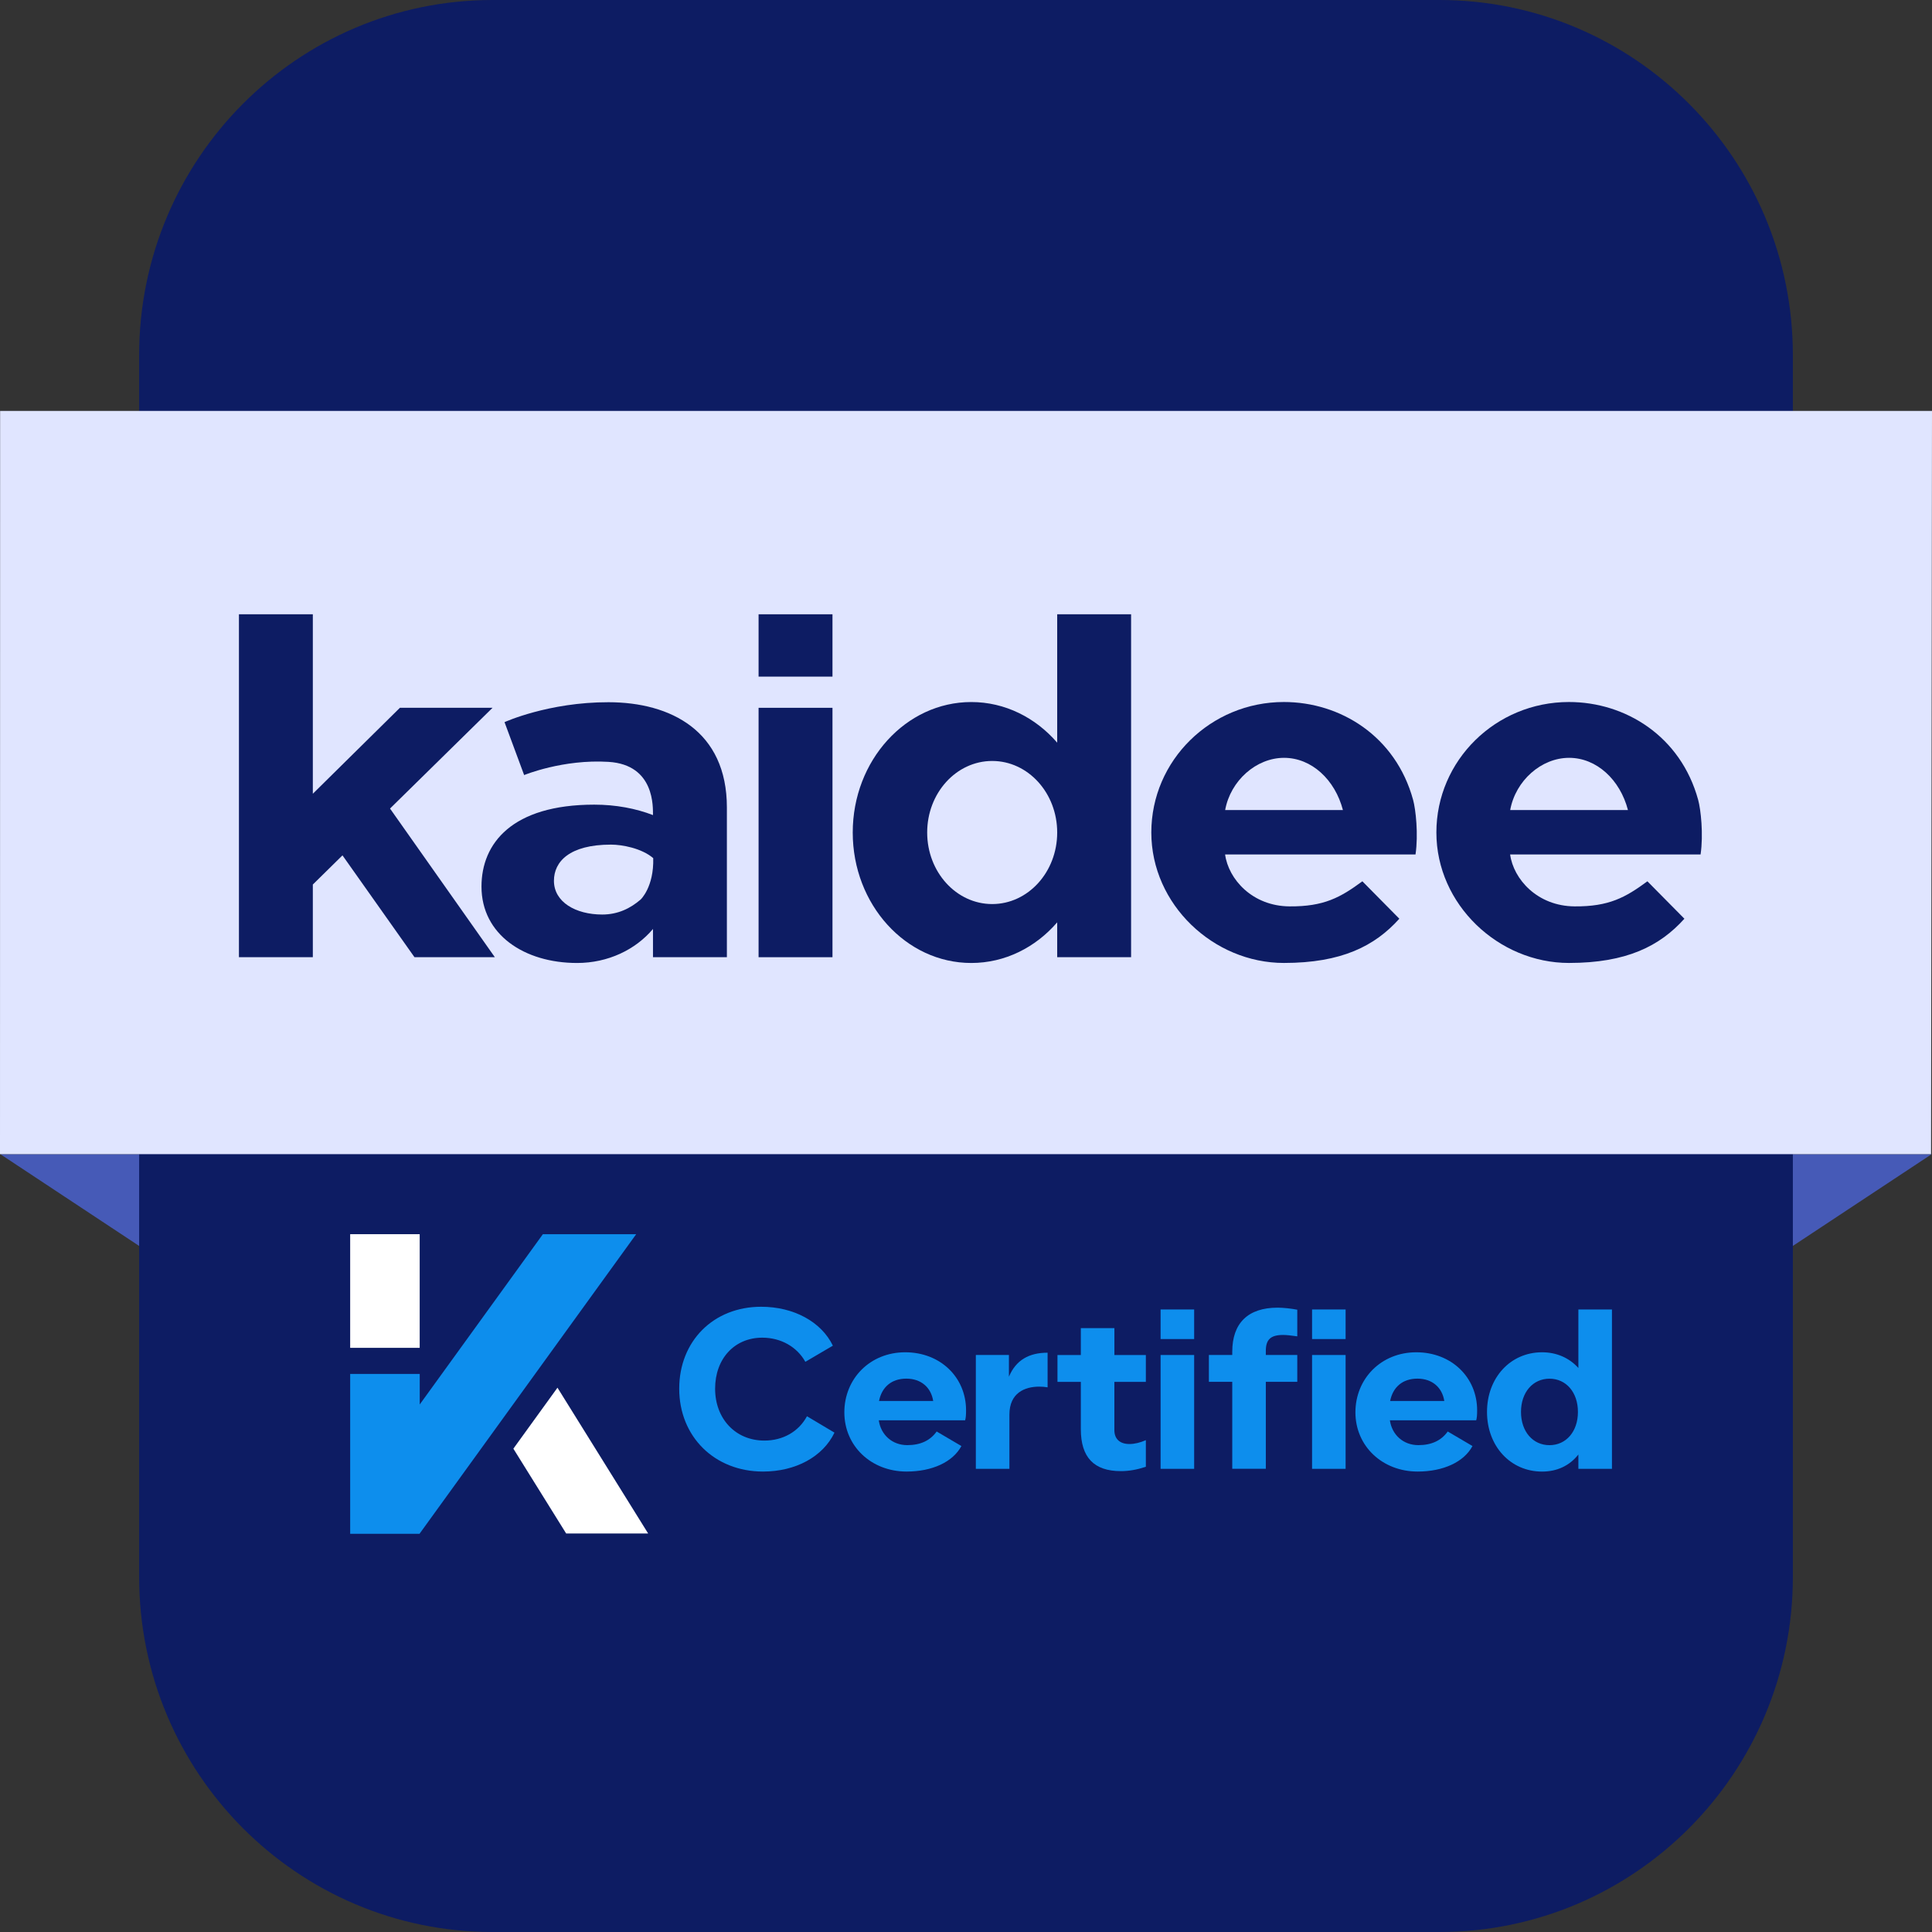 <svg width="64" height="64" viewBox="0 0 64 64" fill="none" xmlns="http://www.w3.org/2000/svg">
<rect x="0" y="0" width="64" height="64" fill="#333333" stroke="none"/>
<path d="M63.988 38.234L57.59 42.463V38.234H63.988Z" fill="#465AB7"/>
<path d="M0.012 38.234L6.409 42.463V38.234H0.012Z" fill="#465AB7"/>
<path d="M47.678 0H16.322C9.853 0 4.609 5.268 4.609 11.766V52.234C4.609 58.732 9.853 64 16.322 64H47.678C54.147 64 59.391 58.732 59.391 52.234V11.766C59.391 5.268 54.147 0 47.678 0Z" fill="#0D1C63"/>
<path d="M64 13.613H0.004L0 38.233H63.969L64 13.613Z" fill="#E0E5FF"/>
<path d="M27.577 23.447H25.129V31.709H27.577V23.447Z" fill="#0D1C63"/>
<path d="M27.577 20.349H25.129V22.414H27.577V20.349Z" fill="#0D1C63"/>
<path d="M20.161 23.262C18.168 23.258 16.713 23.922 16.713 23.922L17.363 25.675C17.363 25.675 18.652 25.143 20.161 25.238C21.704 25.335 21.626 26.759 21.631 26.995V27.001C21.065 26.782 20.399 26.655 19.687 26.655C16.961 26.655 15.95 27.937 15.95 29.369C15.95 30.959 17.367 31.9 19.116 31.9C20.142 31.9 21.052 31.46 21.631 30.773V31.709H24.079V26.749C24.079 24.209 22.211 23.265 20.161 23.262ZM21.223 29.797C20.885 30.09 20.47 30.295 19.951 30.295C19.067 30.295 18.35 29.88 18.35 29.178C18.35 28.545 18.861 27.979 20.24 27.979C20.6 27.979 21.249 28.094 21.639 28.427C21.665 29.387 21.222 29.798 21.222 29.798L21.223 29.797Z" fill="#0D1C63"/>
<path d="M32.175 31.9C33.295 31.9 34.306 31.382 35.021 30.554V31.709H37.469V20.349H35.021V24.602C34.305 23.774 33.295 23.256 32.175 23.256C30.006 23.256 28.248 25.191 28.248 27.578C28.248 29.965 30.006 31.9 32.175 31.9ZM32.868 25.208C34.057 25.208 35.021 26.269 35.021 27.578C35.021 28.887 34.057 29.948 32.868 29.948C31.678 29.948 30.714 28.887 30.714 27.578C30.714 26.269 31.678 25.208 32.868 25.208Z" fill="#0D1C63"/>
<path d="M16.316 23.447H13.247L10.363 26.294V20.349H7.915V31.708H10.363V29.301L11.345 28.335L13.73 31.708H16.392L12.92 26.784L16.316 23.447Z" fill="#0D1C63"/>
<path d="M46.355 30.434L45.13 29.194C44.402 29.731 43.856 30.033 42.72 30.025C41.481 30.017 40.693 29.121 40.583 28.305H46.891C46.989 27.633 46.898 26.814 46.811 26.497C46.233 24.384 44.399 23.255 42.531 23.255C40.105 23.255 38.139 25.19 38.139 27.577C38.139 29.964 40.199 31.899 42.531 31.899C44.44 31.899 45.541 31.34 46.355 30.434ZM42.535 25.104C43.451 25.104 44.225 25.832 44.486 26.834H40.585C40.762 25.855 41.62 25.104 42.535 25.104Z" fill="#0D1C63"/>
<path d="M55.798 30.434L54.572 29.194C53.844 29.731 53.298 30.033 52.163 30.025C50.924 30.017 50.135 29.121 50.025 28.305H56.334C56.432 27.633 56.341 26.814 56.254 26.497C55.676 24.384 53.841 23.255 51.973 23.255C49.548 23.255 47.582 25.19 47.582 27.577C47.582 29.964 49.641 31.899 51.973 31.899C53.883 31.899 54.983 31.34 55.798 30.434ZM51.978 25.104C52.893 25.104 53.668 25.832 53.928 26.834H50.027C50.205 25.855 51.062 25.104 51.978 25.104Z" fill="#0D1C63"/>
<path d="M13.903 40.884H11.6V44.649H13.903V40.884Z" fill="white"/>
<path d="M21.471 50.799L18.467 45.969L17.006 47.989L18.755 50.799H21.471Z" fill="white"/>
<path d="M21.074 40.885H17.983L13.904 46.525V46.282V45.513H11.6V49.467V49.71V50.799V50.81H13.898L13.904 50.802V50.799L21.074 40.885Z" fill="#0D8EED"/>
<path d="M44.575 43.378H43.464V44.358H44.575V43.378Z" fill="#0D8EED"/>
<path d="M44.575 44.886H43.464V48.657H44.575V44.886Z" fill="#0D8EED"/>
<path d="M22.5 46.002C22.5 44.426 23.634 43.288 25.213 43.288C26.294 43.288 27.206 43.785 27.59 44.577L26.678 45.112C26.401 44.614 25.865 44.312 25.252 44.312C24.332 44.312 23.689 45.007 23.689 46.002C23.689 46.997 24.363 47.721 25.321 47.721C25.934 47.721 26.455 47.427 26.732 46.915L27.643 47.458C27.26 48.257 26.356 48.747 25.275 48.747C23.673 48.747 22.5 47.593 22.5 46.002V46.002Z" fill="#0D8EED"/>
<path d="M31.97 47.05H29.111C29.18 47.532 29.556 47.872 30.054 47.872C30.491 47.872 30.813 47.721 31.028 47.42L31.848 47.902C31.564 48.43 30.882 48.747 30.032 48.747C28.859 48.747 27.97 47.902 27.97 46.786C27.97 45.671 28.82 44.796 29.986 44.796C31.151 44.796 32.002 45.625 32.002 46.719C32.002 46.87 31.994 46.975 31.971 47.051L31.97 47.05ZM29.119 46.409H30.913C30.844 45.964 30.514 45.669 30.024 45.669C29.533 45.669 29.211 45.948 29.119 46.409Z" fill="#0D8EED"/>
<path d="M33.423 45.603C33.653 45.059 34.082 44.81 34.703 44.81V45.957C34.618 45.942 34.526 45.934 34.427 45.934C33.951 45.934 33.438 46.138 33.438 46.862V48.657H32.326V44.886H33.422V45.603H33.423Z" fill="#0D8EED"/>
<path d="M37.957 45.776H36.915V47.375C36.915 47.669 37.099 47.835 37.413 47.835C37.582 47.835 37.773 47.789 37.958 47.707V48.589C37.659 48.687 37.398 48.733 37.13 48.733C36.241 48.733 35.804 48.28 35.804 47.345V45.776H35.03V44.887H35.804V43.997H36.916V44.887H37.958V45.776H37.957Z" fill="#0D8EED"/>
<path d="M38.446 44.358V43.378H39.558V44.358H38.446ZM38.446 48.657V44.886H39.558V48.657H38.446Z" fill="#0D8EED"/>
<path d="M40.82 44.78C40.82 43.83 41.341 43.318 42.322 43.318C42.514 43.318 42.782 43.348 42.974 43.386V44.268C42.752 44.238 42.621 44.222 42.507 44.222C42.093 44.222 41.932 44.373 41.932 44.75V44.886H42.974V45.775H41.932V48.656H40.82V45.775H40.046V44.886H40.82V44.78Z" fill="#0D8EED"/>
<path d="M48.901 47.05H46.042C46.111 47.532 46.487 47.872 46.985 47.872C47.421 47.872 47.743 47.721 47.958 47.42L48.778 47.902C48.495 48.43 47.813 48.747 46.962 48.747C45.789 48.747 44.9 47.902 44.9 46.786C44.9 45.671 45.751 44.796 46.916 44.796C48.081 44.796 48.932 45.625 48.932 46.719C48.932 46.87 48.924 46.975 48.901 47.051V47.05ZM46.05 46.409H47.844C47.775 45.964 47.445 45.669 46.955 45.669C46.464 45.669 46.142 45.948 46.05 46.409Z" fill="#0D8EED"/>
<path d="M52.286 43.378H53.398V48.657H52.286V48.182C51.995 48.552 51.581 48.748 51.083 48.748C50.033 48.748 49.259 47.903 49.259 46.772C49.259 45.641 50.033 44.796 51.083 44.796C51.558 44.796 51.979 44.977 52.286 45.316V43.378V43.378ZM52.271 46.772C52.271 46.123 51.88 45.671 51.329 45.671C50.777 45.671 50.385 46.123 50.385 46.772C50.385 47.42 50.776 47.873 51.329 47.873C51.881 47.873 52.271 47.42 52.271 46.772Z" fill="#0D8EED"/>
</svg>
